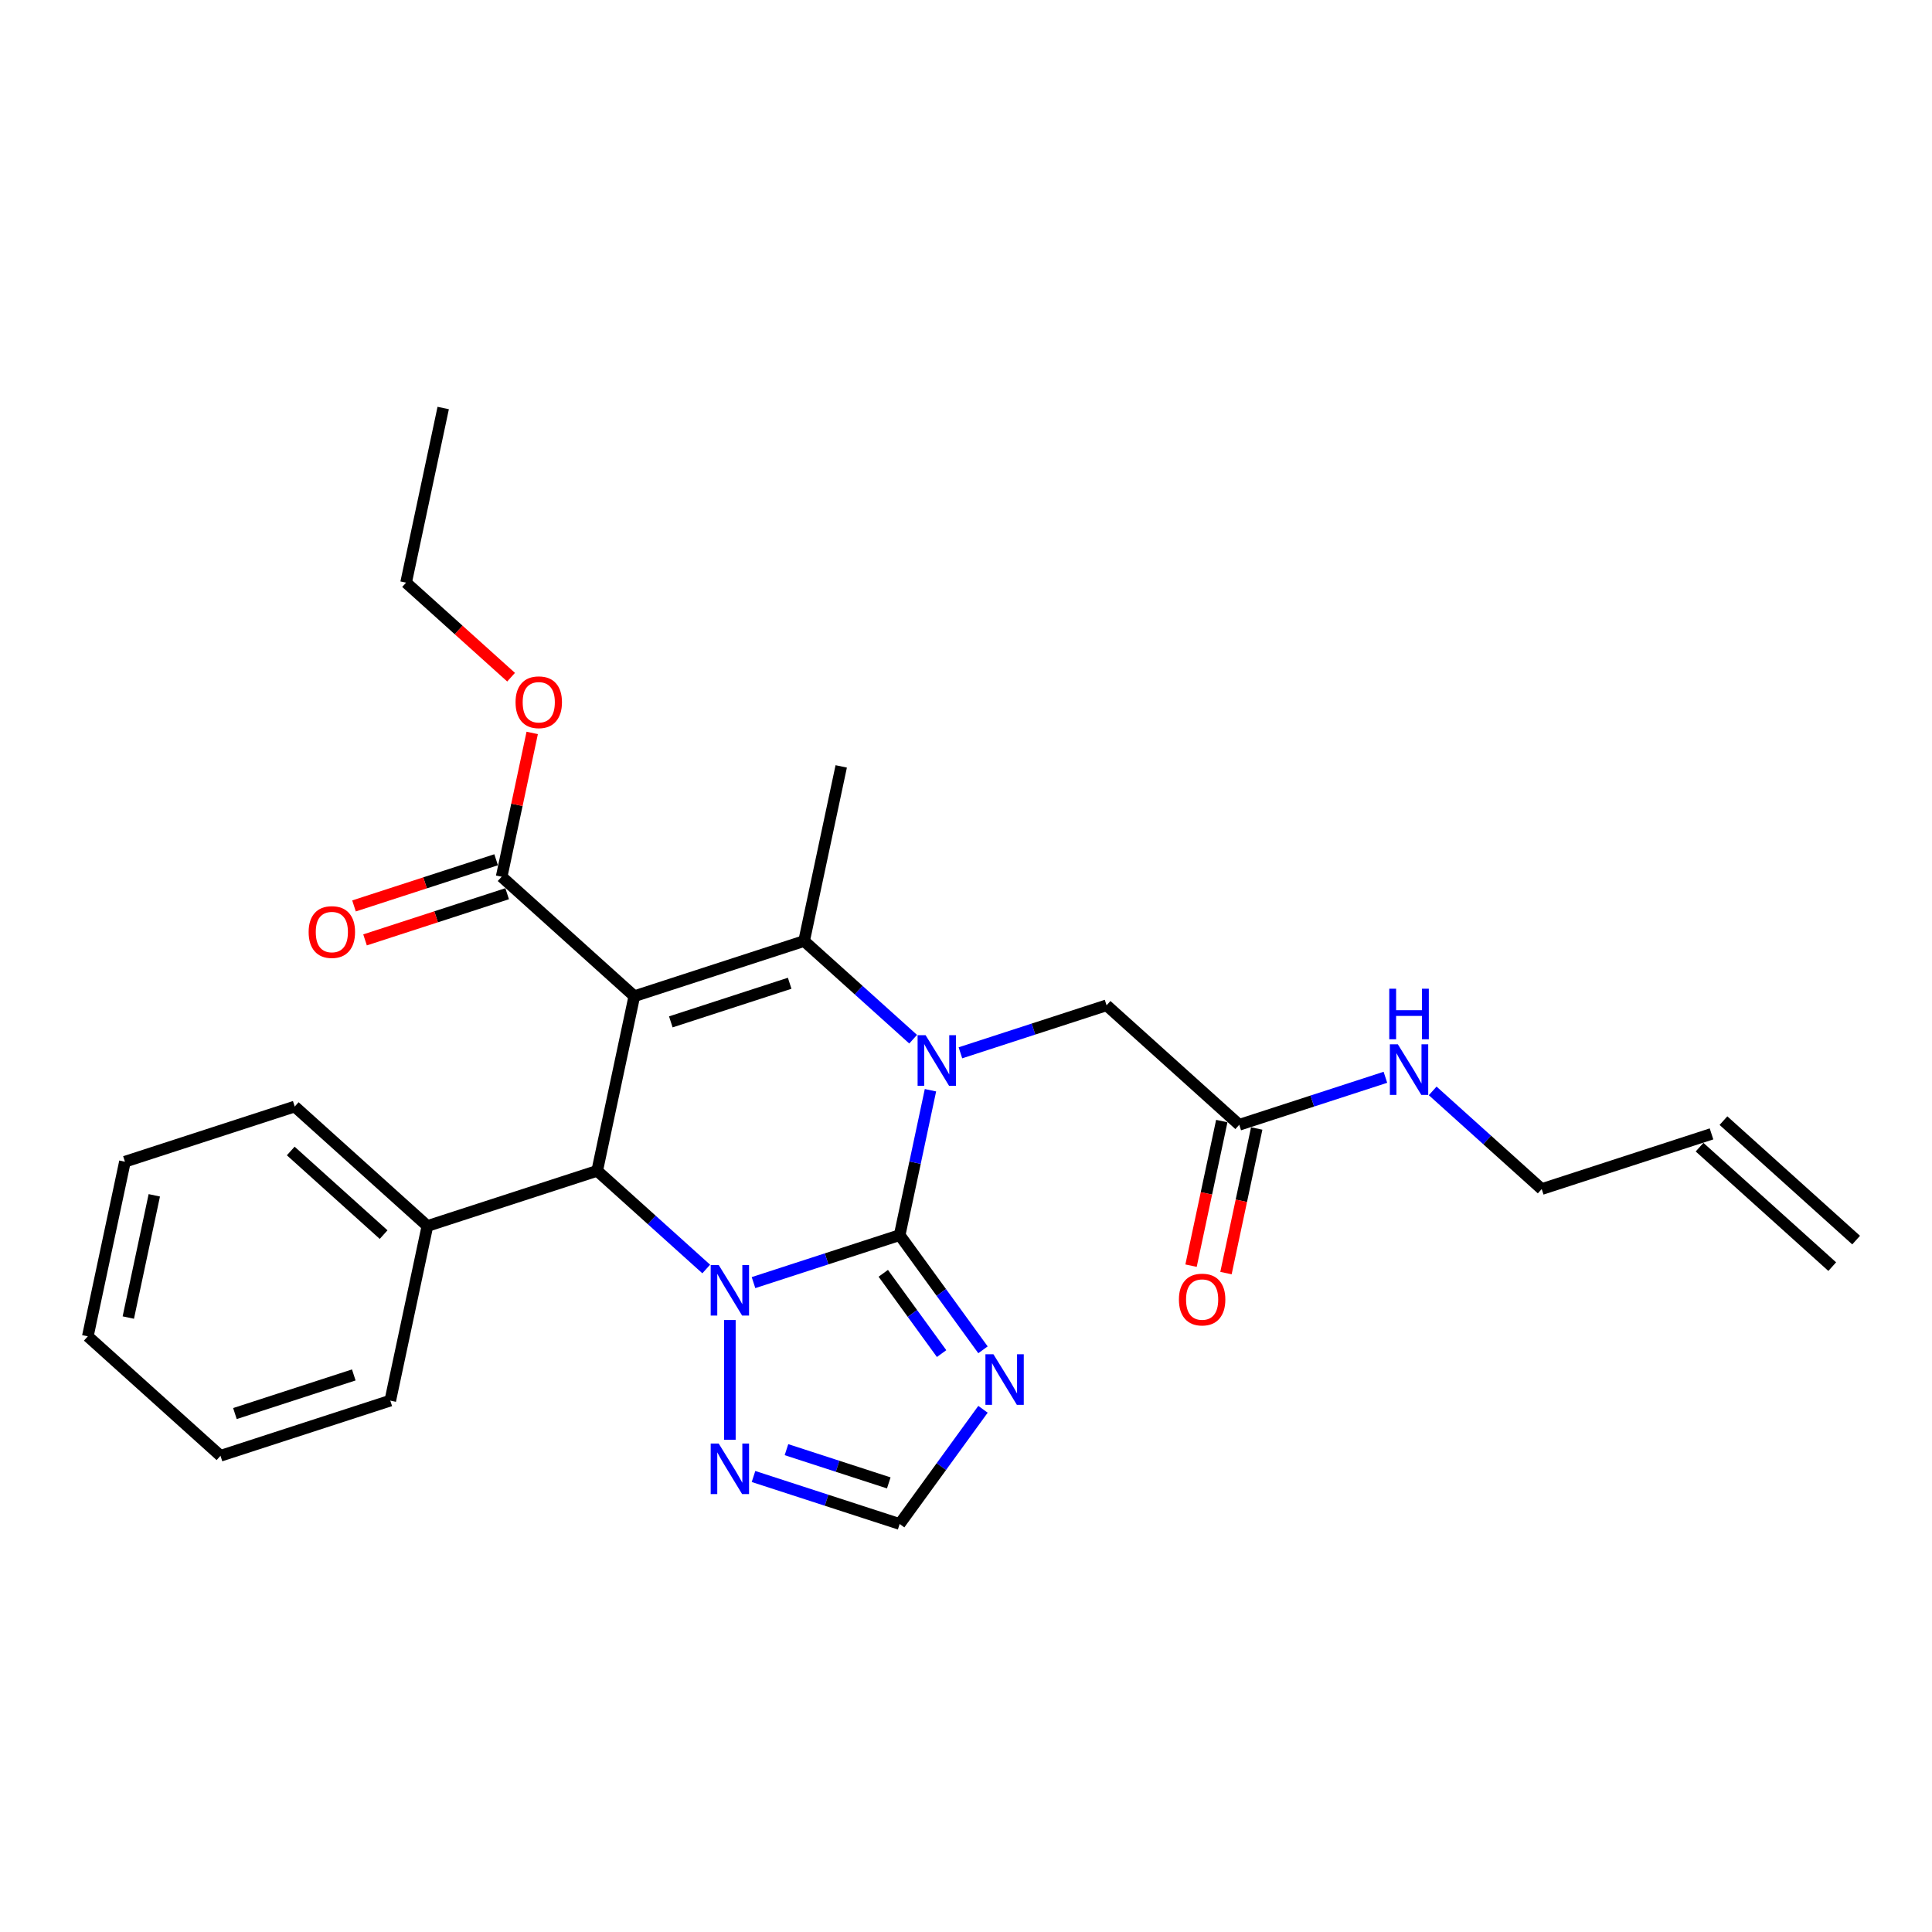 <?xml version='1.0' encoding='iso-8859-1'?>
<svg version='1.1' baseProfile='full'
              xmlns='http://www.w3.org/2000/svg'
                      xmlns:rdkit='http://www.rdkit.org/xml'
                      xmlns:xlink='http://www.w3.org/1999/xlink'
                  xml:space='preserve'
width='1000px' height='1000px' viewBox='0 0 1000 1000'>
<!-- END OF HEADER -->
<rect style='opacity:1.0;fill:#FFFFFF;stroke:none' width='1000' height='1000' x='0' y='0'> </rect>
<path class='bond-1' d='M 465.664,639.294 L 427.839,651.584' style='fill:none;fill-rule:evenodd;stroke:#000000;stroke-width:6px;stroke-linecap:butt;stroke-linejoin:miter;stroke-opacity:1' />
<path class='bond-1' d='M 427.839,651.584 L 390.014,663.874' style='fill:none;fill-rule:evenodd;stroke:#0000FF;stroke-width:6px;stroke-linecap:butt;stroke-linejoin:miter;stroke-opacity:1' />
<path class='bond-2' d='M 465.664,639.294 L 473.634,601.797' style='fill:none;fill-rule:evenodd;stroke:#000000;stroke-width:6px;stroke-linecap:butt;stroke-linejoin:miter;stroke-opacity:1' />
<path class='bond-2' d='M 473.634,601.797 L 481.604,564.301' style='fill:none;fill-rule:evenodd;stroke:#0000FF;stroke-width:6px;stroke-linecap:butt;stroke-linejoin:miter;stroke-opacity:1' />
<path class='bond-5' d='M 465.664,639.294 L 487.229,668.976' style='fill:none;fill-rule:evenodd;stroke:#000000;stroke-width:6px;stroke-linecap:butt;stroke-linejoin:miter;stroke-opacity:1' />
<path class='bond-5' d='M 487.229,668.976 L 508.794,698.658' style='fill:none;fill-rule:evenodd;stroke:#0000FF;stroke-width:6px;stroke-linecap:butt;stroke-linejoin:miter;stroke-opacity:1' />
<path class='bond-5' d='M 457.182,659.061 L 472.277,679.839' style='fill:none;fill-rule:evenodd;stroke:#000000;stroke-width:6px;stroke-linecap:butt;stroke-linejoin:miter;stroke-opacity:1' />
<path class='bond-5' d='M 472.277,679.839 L 487.373,700.616' style='fill:none;fill-rule:evenodd;stroke:#0000FF;stroke-width:6px;stroke-linecap:butt;stroke-linejoin:miter;stroke-opacity:1' />
<path class='bond-0' d='M 328.32,515.629 L 416.205,487.073' style='fill:none;fill-rule:evenodd;stroke:#000000;stroke-width:6px;stroke-linecap:butt;stroke-linejoin:miter;stroke-opacity:1' />
<path class='bond-0' d='M 347.214,528.922 L 408.733,508.934' style='fill:none;fill-rule:evenodd;stroke:#000000;stroke-width:6px;stroke-linecap:butt;stroke-linejoin:miter;stroke-opacity:1' />
<path class='bond-7' d='M 328.32,515.629 L 259.648,453.796' style='fill:none;fill-rule:evenodd;stroke:#000000;stroke-width:6px;stroke-linecap:butt;stroke-linejoin:miter;stroke-opacity:1' />
<path class='bond-28' d='M 328.32,515.629 L 309.108,606.017' style='fill:none;fill-rule:evenodd;stroke:#000000;stroke-width:6px;stroke-linecap:butt;stroke-linejoin:miter;stroke-opacity:1' />
<path class='bond-4' d='M 365.545,656.833 L 337.326,631.425' style='fill:none;fill-rule:evenodd;stroke:#0000FF;stroke-width:6px;stroke-linecap:butt;stroke-linejoin:miter;stroke-opacity:1' />
<path class='bond-4' d='M 337.326,631.425 L 309.108,606.017' style='fill:none;fill-rule:evenodd;stroke:#000000;stroke-width:6px;stroke-linecap:butt;stroke-linejoin:miter;stroke-opacity:1' />
<path class='bond-6' d='M 377.78,683.244 L 377.78,745.246' style='fill:none;fill-rule:evenodd;stroke:#0000FF;stroke-width:6px;stroke-linecap:butt;stroke-linejoin:miter;stroke-opacity:1' />
<path class='bond-3' d='M 472.642,537.89 L 444.423,512.482' style='fill:none;fill-rule:evenodd;stroke:#0000FF;stroke-width:6px;stroke-linecap:butt;stroke-linejoin:miter;stroke-opacity:1' />
<path class='bond-3' d='M 444.423,512.482 L 416.205,487.073' style='fill:none;fill-rule:evenodd;stroke:#000000;stroke-width:6px;stroke-linecap:butt;stroke-linejoin:miter;stroke-opacity:1' />
<path class='bond-9' d='M 497.111,544.931 L 534.936,532.641' style='fill:none;fill-rule:evenodd;stroke:#0000FF;stroke-width:6px;stroke-linecap:butt;stroke-linejoin:miter;stroke-opacity:1' />
<path class='bond-9' d='M 534.936,532.641 L 572.761,520.351' style='fill:none;fill-rule:evenodd;stroke:#000000;stroke-width:6px;stroke-linecap:butt;stroke-linejoin:miter;stroke-opacity:1' />
<path class='bond-17' d='M 416.205,487.073 L 435.417,396.686' style='fill:none;fill-rule:evenodd;stroke:#000000;stroke-width:6px;stroke-linecap:butt;stroke-linejoin:miter;stroke-opacity:1' />
<path class='bond-11' d='M 309.108,606.017 L 221.223,634.572' style='fill:none;fill-rule:evenodd;stroke:#000000;stroke-width:6px;stroke-linecap:butt;stroke-linejoin:miter;stroke-opacity:1' />
<path class='bond-8' d='M 508.794,729.448 L 487.229,759.13' style='fill:none;fill-rule:evenodd;stroke:#0000FF;stroke-width:6px;stroke-linecap:butt;stroke-linejoin:miter;stroke-opacity:1' />
<path class='bond-8' d='M 487.229,759.13 L 465.664,788.812' style='fill:none;fill-rule:evenodd;stroke:#000000;stroke-width:6px;stroke-linecap:butt;stroke-linejoin:miter;stroke-opacity:1' />
<path class='bond-27' d='M 390.014,764.232 L 427.839,776.522' style='fill:none;fill-rule:evenodd;stroke:#0000FF;stroke-width:6px;stroke-linecap:butt;stroke-linejoin:miter;stroke-opacity:1' />
<path class='bond-27' d='M 427.839,776.522 L 465.664,788.812' style='fill:none;fill-rule:evenodd;stroke:#000000;stroke-width:6px;stroke-linecap:butt;stroke-linejoin:miter;stroke-opacity:1' />
<path class='bond-27' d='M 407.073,750.342 L 433.55,758.945' style='fill:none;fill-rule:evenodd;stroke:#0000FF;stroke-width:6px;stroke-linecap:butt;stroke-linejoin:miter;stroke-opacity:1' />
<path class='bond-27' d='M 433.55,758.945 L 460.028,767.548' style='fill:none;fill-rule:evenodd;stroke:#000000;stroke-width:6px;stroke-linecap:butt;stroke-linejoin:miter;stroke-opacity:1' />
<path class='bond-12' d='M 256.793,445.008 L 220.012,456.959' style='fill:none;fill-rule:evenodd;stroke:#000000;stroke-width:6px;stroke-linecap:butt;stroke-linejoin:miter;stroke-opacity:1' />
<path class='bond-12' d='M 220.012,456.959 L 183.232,468.91' style='fill:none;fill-rule:evenodd;stroke:#FF0000;stroke-width:6px;stroke-linecap:butt;stroke-linejoin:miter;stroke-opacity:1' />
<path class='bond-12' d='M 262.504,462.585 L 225.723,474.536' style='fill:none;fill-rule:evenodd;stroke:#000000;stroke-width:6px;stroke-linecap:butt;stroke-linejoin:miter;stroke-opacity:1' />
<path class='bond-12' d='M 225.723,474.536 L 188.943,486.486' style='fill:none;fill-rule:evenodd;stroke:#FF0000;stroke-width:6px;stroke-linecap:butt;stroke-linejoin:miter;stroke-opacity:1' />
<path class='bond-18' d='M 259.648,453.796 L 267.56,416.577' style='fill:none;fill-rule:evenodd;stroke:#000000;stroke-width:6px;stroke-linecap:butt;stroke-linejoin:miter;stroke-opacity:1' />
<path class='bond-18' d='M 267.56,416.577 L 275.471,379.358' style='fill:none;fill-rule:evenodd;stroke:#FF0000;stroke-width:6px;stroke-linecap:butt;stroke-linejoin:miter;stroke-opacity:1' />
<path class='bond-10' d='M 572.761,520.351 L 641.433,582.183' style='fill:none;fill-rule:evenodd;stroke:#000000;stroke-width:6px;stroke-linecap:butt;stroke-linejoin:miter;stroke-opacity:1' />
<path class='bond-13' d='M 632.394,580.262 L 624.44,617.684' style='fill:none;fill-rule:evenodd;stroke:#000000;stroke-width:6px;stroke-linecap:butt;stroke-linejoin:miter;stroke-opacity:1' />
<path class='bond-13' d='M 624.44,617.684 L 616.485,655.107' style='fill:none;fill-rule:evenodd;stroke:#FF0000;stroke-width:6px;stroke-linecap:butt;stroke-linejoin:miter;stroke-opacity:1' />
<path class='bond-13' d='M 650.472,584.104 L 642.517,621.527' style='fill:none;fill-rule:evenodd;stroke:#000000;stroke-width:6px;stroke-linecap:butt;stroke-linejoin:miter;stroke-opacity:1' />
<path class='bond-13' d='M 642.517,621.527 L 634.563,658.949' style='fill:none;fill-rule:evenodd;stroke:#FF0000;stroke-width:6px;stroke-linecap:butt;stroke-linejoin:miter;stroke-opacity:1' />
<path class='bond-15' d='M 641.433,582.183 L 679.258,569.893' style='fill:none;fill-rule:evenodd;stroke:#000000;stroke-width:6px;stroke-linecap:butt;stroke-linejoin:miter;stroke-opacity:1' />
<path class='bond-15' d='M 679.258,569.893 L 717.083,557.603' style='fill:none;fill-rule:evenodd;stroke:#0000FF;stroke-width:6px;stroke-linecap:butt;stroke-linejoin:miter;stroke-opacity:1' />
<path class='bond-20' d='M 221.223,634.572 L 152.551,572.74' style='fill:none;fill-rule:evenodd;stroke:#000000;stroke-width:6px;stroke-linecap:butt;stroke-linejoin:miter;stroke-opacity:1' />
<path class='bond-20' d='M 198.556,639.032 L 150.486,595.749' style='fill:none;fill-rule:evenodd;stroke:#000000;stroke-width:6px;stroke-linecap:butt;stroke-linejoin:miter;stroke-opacity:1' />
<path class='bond-21' d='M 221.223,634.572 L 202.011,724.96' style='fill:none;fill-rule:evenodd;stroke:#000000;stroke-width:6px;stroke-linecap:butt;stroke-linejoin:miter;stroke-opacity:1' />
<path class='bond-14' d='M 885.874,586.905 L 797.989,615.46' style='fill:none;fill-rule:evenodd;stroke:#000000;stroke-width:6px;stroke-linecap:butt;stroke-linejoin:miter;stroke-opacity:1' />
<path class='bond-16' d='M 879.69,593.772 L 948.362,655.604' style='fill:none;fill-rule:evenodd;stroke:#000000;stroke-width:6px;stroke-linecap:butt;stroke-linejoin:miter;stroke-opacity:1' />
<path class='bond-16' d='M 892.057,580.038 L 960.729,641.87' style='fill:none;fill-rule:evenodd;stroke:#000000;stroke-width:6px;stroke-linecap:butt;stroke-linejoin:miter;stroke-opacity:1' />
<path class='bond-19' d='M 741.552,564.644 L 769.771,590.052' style='fill:none;fill-rule:evenodd;stroke:#0000FF;stroke-width:6px;stroke-linecap:butt;stroke-linejoin:miter;stroke-opacity:1' />
<path class='bond-19' d='M 769.771,590.052 L 797.989,615.46' style='fill:none;fill-rule:evenodd;stroke:#000000;stroke-width:6px;stroke-linecap:butt;stroke-linejoin:miter;stroke-opacity:1' />
<path class='bond-22' d='M 264.538,350.512 L 237.363,326.044' style='fill:none;fill-rule:evenodd;stroke:#FF0000;stroke-width:6px;stroke-linecap:butt;stroke-linejoin:miter;stroke-opacity:1' />
<path class='bond-22' d='M 237.363,326.044 L 210.189,301.576' style='fill:none;fill-rule:evenodd;stroke:#000000;stroke-width:6px;stroke-linecap:butt;stroke-linejoin:miter;stroke-opacity:1' />
<path class='bond-24' d='M 152.551,572.74 L 64.667,601.295' style='fill:none;fill-rule:evenodd;stroke:#000000;stroke-width:6px;stroke-linecap:butt;stroke-linejoin:miter;stroke-opacity:1' />
<path class='bond-25' d='M 202.011,724.96 L 114.126,753.515' style='fill:none;fill-rule:evenodd;stroke:#000000;stroke-width:6px;stroke-linecap:butt;stroke-linejoin:miter;stroke-opacity:1' />
<path class='bond-25' d='M 183.117,711.666 L 121.598,731.655' style='fill:none;fill-rule:evenodd;stroke:#000000;stroke-width:6px;stroke-linecap:butt;stroke-linejoin:miter;stroke-opacity:1' />
<path class='bond-23' d='M 210.189,301.576 L 229.402,211.188' style='fill:none;fill-rule:evenodd;stroke:#000000;stroke-width:6px;stroke-linecap:butt;stroke-linejoin:miter;stroke-opacity:1' />
<path class='bond-29' d='M 64.667,601.295 L 45.455,691.683' style='fill:none;fill-rule:evenodd;stroke:#000000;stroke-width:6px;stroke-linecap:butt;stroke-linejoin:miter;stroke-opacity:1' />
<path class='bond-29' d='M 79.863,618.696 L 66.414,681.967' style='fill:none;fill-rule:evenodd;stroke:#000000;stroke-width:6px;stroke-linecap:butt;stroke-linejoin:miter;stroke-opacity:1' />
<path class='bond-26' d='M 114.126,753.515 L 45.455,691.683' style='fill:none;fill-rule:evenodd;stroke:#000000;stroke-width:6px;stroke-linecap:butt;stroke-linejoin:miter;stroke-opacity:1' />
<path  class='atom-2' d='M 371.995 654.764
L 380.57 668.625
Q 381.42 669.993, 382.788 672.469
Q 384.156 674.946, 384.23 675.094
L 384.23 654.764
L 387.704 654.764
L 387.704 680.934
L 384.119 680.934
L 374.915 665.779
Q 373.843 664.005, 372.697 661.972
Q 371.588 659.939, 371.256 659.311
L 371.256 680.934
L 367.855 680.934
L 367.855 654.764
L 371.995 654.764
' fill='#0000FF'/>
<path  class='atom-3' d='M 479.092 535.821
L 487.667 549.682
Q 488.517 551.05, 489.885 553.526
Q 491.253 556.003, 491.327 556.151
L 491.327 535.821
L 494.801 535.821
L 494.801 561.991
L 491.216 561.991
L 482.012 546.836
Q 480.94 545.062, 479.794 543.029
Q 478.685 540.996, 478.353 540.368
L 478.353 561.991
L 474.952 561.991
L 474.952 535.821
L 479.092 535.821
' fill='#0000FF'/>
<path  class='atom-6' d='M 514.195 700.968
L 522.77 714.829
Q 523.62 716.197, 524.988 718.673
Q 526.356 721.15, 526.43 721.297
L 526.43 700.968
L 529.904 700.968
L 529.904 727.138
L 526.319 727.138
L 517.115 711.983
Q 516.043 710.209, 514.897 708.176
Q 513.788 706.143, 513.456 705.514
L 513.456 727.138
L 510.055 727.138
L 510.055 700.968
L 514.195 700.968
' fill='#0000FF'/>
<path  class='atom-7' d='M 371.995 747.171
L 380.57 761.032
Q 381.42 762.4, 382.788 764.877
Q 384.156 767.353, 384.23 767.501
L 384.23 747.171
L 387.704 747.171
L 387.704 773.341
L 384.119 773.341
L 374.915 758.186
Q 373.843 756.412, 372.697 754.379
Q 371.588 752.346, 371.256 751.718
L 371.256 773.341
L 367.855 773.341
L 367.855 747.171
L 371.995 747.171
' fill='#0000FF'/>
<path  class='atom-13' d='M 159.751 482.426
Q 159.751 476.142, 162.856 472.631
Q 165.961 469.119, 171.764 469.119
Q 177.567 469.119, 180.672 472.631
Q 183.777 476.142, 183.777 482.426
Q 183.777 488.783, 180.635 492.406
Q 177.493 495.991, 171.764 495.991
Q 165.998 495.991, 162.856 492.406
Q 159.751 488.82, 159.751 482.426
M 171.764 493.034
Q 175.756 493.034, 177.9 490.373
Q 180.081 487.674, 180.081 482.426
Q 180.081 477.288, 177.9 474.7
Q 175.756 472.076, 171.764 472.076
Q 167.772 472.076, 165.591 474.664
Q 163.447 477.251, 163.447 482.426
Q 163.447 487.711, 165.591 490.373
Q 167.772 493.034, 171.764 493.034
' fill='#FF0000'/>
<path  class='atom-14' d='M 610.207 672.645
Q 610.207 666.361, 613.312 662.85
Q 616.417 659.338, 622.22 659.338
Q 628.024 659.338, 631.128 662.85
Q 634.233 666.361, 634.233 672.645
Q 634.233 679.002, 631.091 682.625
Q 627.95 686.21, 622.22 686.21
Q 616.454 686.21, 613.312 682.625
Q 610.207 679.039, 610.207 672.645
M 622.22 683.253
Q 626.212 683.253, 628.356 680.592
Q 630.537 677.893, 630.537 672.645
Q 630.537 667.507, 628.356 664.92
Q 626.212 662.295, 622.22 662.295
Q 618.228 662.295, 616.048 664.883
Q 613.904 667.47, 613.904 672.645
Q 613.904 677.93, 616.048 680.592
Q 618.228 683.253, 622.22 683.253
' fill='#FF0000'/>
<path  class='atom-16' d='M 723.533 540.543
L 732.108 554.404
Q 732.958 555.771, 734.326 558.248
Q 735.693 560.725, 735.767 560.872
L 735.767 540.543
L 739.242 540.543
L 739.242 566.712
L 735.656 566.712
L 726.453 551.558
Q 725.381 549.783, 724.235 547.751
Q 723.126 545.718, 722.793 545.089
L 722.793 566.712
L 719.393 566.712
L 719.393 540.543
L 723.533 540.543
' fill='#0000FF'/>
<path  class='atom-16' d='M 719.079 511.756
L 722.627 511.756
L 722.627 522.882
L 736.008 522.882
L 736.008 511.756
L 739.556 511.756
L 739.556 537.926
L 736.008 537.926
L 736.008 525.839
L 722.627 525.839
L 722.627 537.926
L 719.079 537.926
L 719.079 511.756
' fill='#0000FF'/>
<path  class='atom-19' d='M 266.848 363.483
Q 266.848 357.199, 269.953 353.687
Q 273.058 350.176, 278.861 350.176
Q 284.664 350.176, 287.769 353.687
Q 290.874 357.199, 290.874 363.483
Q 290.874 369.84, 287.732 373.463
Q 284.59 377.048, 278.861 377.048
Q 273.095 377.048, 269.953 373.463
Q 266.848 369.877, 266.848 363.483
M 278.861 374.091
Q 282.853 374.091, 284.997 371.43
Q 287.178 368.731, 287.178 363.483
Q 287.178 358.345, 284.997 355.757
Q 282.853 353.133, 278.861 353.133
Q 274.869 353.133, 272.688 355.72
Q 270.544 358.308, 270.544 363.483
Q 270.544 368.768, 272.688 371.43
Q 274.869 374.091, 278.861 374.091
' fill='#FF0000'/>
</svg>

